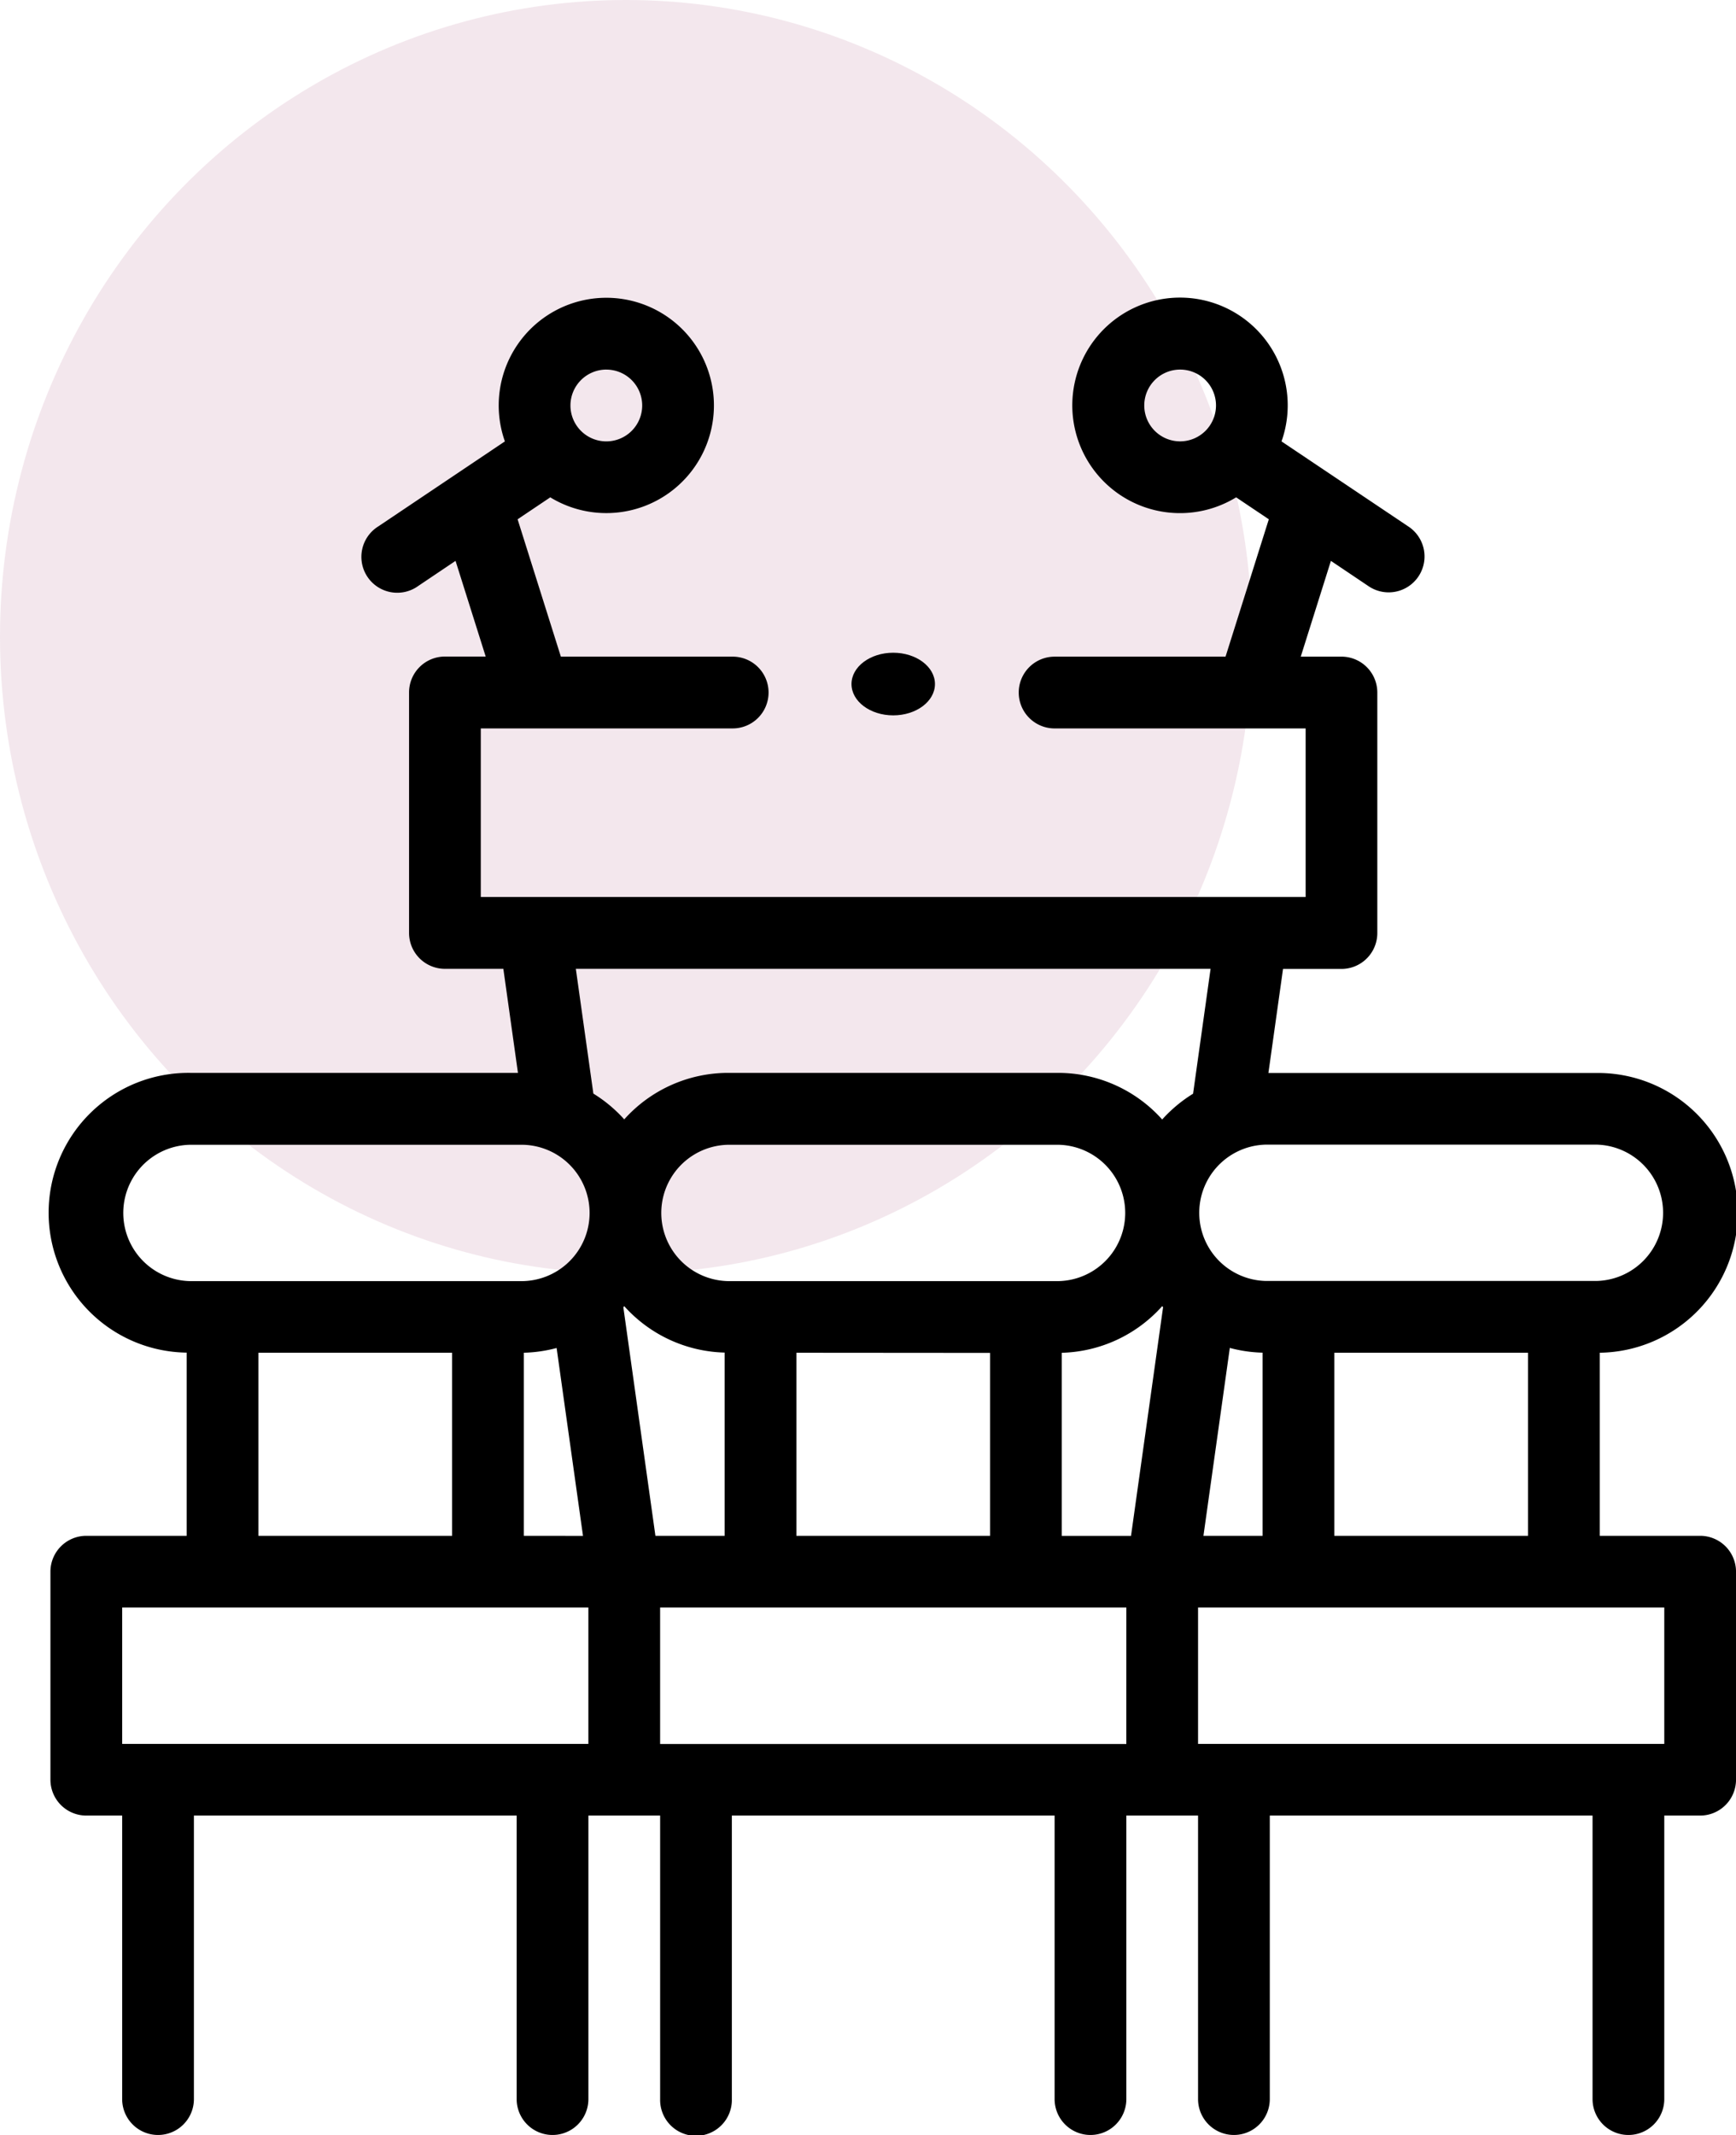 <svg xmlns="http://www.w3.org/2000/svg" width="83.198" height="102.266" viewBox="0 0 83.198 102.266">
  <ellipse id="Ellipse_4" data-name="Ellipse 4" cx="30" cy="30.5" rx="30" ry="30.5" fill="#880e4f" opacity="0.1"/>
  <g id="conference" transform="translate(-18.583 14.266)">
    <path id="Path_1913" data-name="Path 1913" d="M100.063,59.3H95.25v-8.77a6.7,6.7,0,0,0-.172-13.4H79.372l.7-4.984h2.8a1.719,1.719,0,0,0,1.719-1.719V18.906a1.719,1.719,0,0,0-1.719-1.719H80.922L82.367,12.6l1.785,1.2a1.719,1.719,0,1,0,1.916-2.854L80,6.877a5.162,5.162,0,1,0-2.175,2.68l1.566,1.051-2.074,6.58H69.125a1.719,1.719,0,1,0,0,3.438H81.156V28.7H41.625V20.625H53.656a1.719,1.719,0,1,0,0-3.437H45.463l-2.074-6.58,1.566-1.051a5.157,5.157,0,1,0-2.175-2.68l-6.066,4.071A1.719,1.719,0,1,0,38.63,13.8l1.785-1.2,1.445,4.583H39.906a1.719,1.719,0,0,0-1.719,1.719V30.422a1.719,1.719,0,0,0,1.719,1.719h2.8l.7,4.984H27.7a6.7,6.7,0,0,0-.172,13.4V59.3H22.719A1.719,1.719,0,0,0,21,61.016v9.969A1.719,1.719,0,0,0,22.719,72.7h1.719V86.281a1.719,1.719,0,0,0,3.438,0V72.7H43.344V86.281a1.719,1.719,0,0,0,3.438,0V72.7h3.438V86.281a1.719,1.719,0,1,0,3.437,0V72.7H69.125V86.281a1.719,1.719,0,0,0,3.438,0V72.7H76V86.281a1.719,1.719,0,0,0,3.438,0V72.7H94.906V86.281a1.719,1.719,0,0,0,3.438,0V72.7h1.719a1.719,1.719,0,0,0,1.719-1.719V61.016A1.719,1.719,0,0,0,100.063,59.3ZM75.141,6.875a1.719,1.719,0,1,1,1.719-1.719A1.721,1.721,0,0,1,75.141,6.875Zm-27.5-3.437a1.719,1.719,0,1,1-1.719,1.719A1.721,1.721,0,0,1,47.641,3.437ZM79.266,40.562H95.078a3.266,3.266,0,0,1,0,6.531H79.266a3.266,3.266,0,0,1,0-6.531Zm12.547,9.969V59.3H82.531V50.531Zm-12.719,0V59.3H76.258l1.264-9A6.683,6.683,0,0,0,79.094,50.527ZM46.781,69.266H24.438V62.734H46.781ZM30.969,59.3V50.531H40.25V59.3Zm12.719,0v-8.77a6.68,6.68,0,0,0,1.571-.227l1.264,9Zm-.172-12.2H27.7a3.266,3.266,0,0,1,0-6.531H43.516a3.266,3.266,0,1,1,0,6.531Zm6.478,12.2L48.457,48.353,48.5,48.3a6.687,6.687,0,0,0,4.812,2.223V59.3Zm3.49-12.2a3.266,3.266,0,0,1,0-6.531H69.3a3.266,3.266,0,0,1,0,6.531Zm12.547,3.438V59.3H56.75V50.531Zm6.531,18.734H50.219V62.734H72.563Zm.225-9.969H69.469v-8.77A6.687,6.687,0,0,0,74.281,48.3l.043.048Zm2.974-21.18a6.753,6.753,0,0,0-1.48,1.235A6.687,6.687,0,0,0,69.3,37.125H53.484A6.688,6.688,0,0,0,48.5,39.352a6.753,6.753,0,0,0-1.48-1.235l-.84-5.976H76.6ZM98.344,69.266H76V62.734H98.344Z"/>
    <ellipse id="Ellipse_126" data-name="Ellipse 126" cx="2" cy="1.5" rx="2" ry="1.5" transform="translate(59.391 17)"/>
  </g>
</svg>
